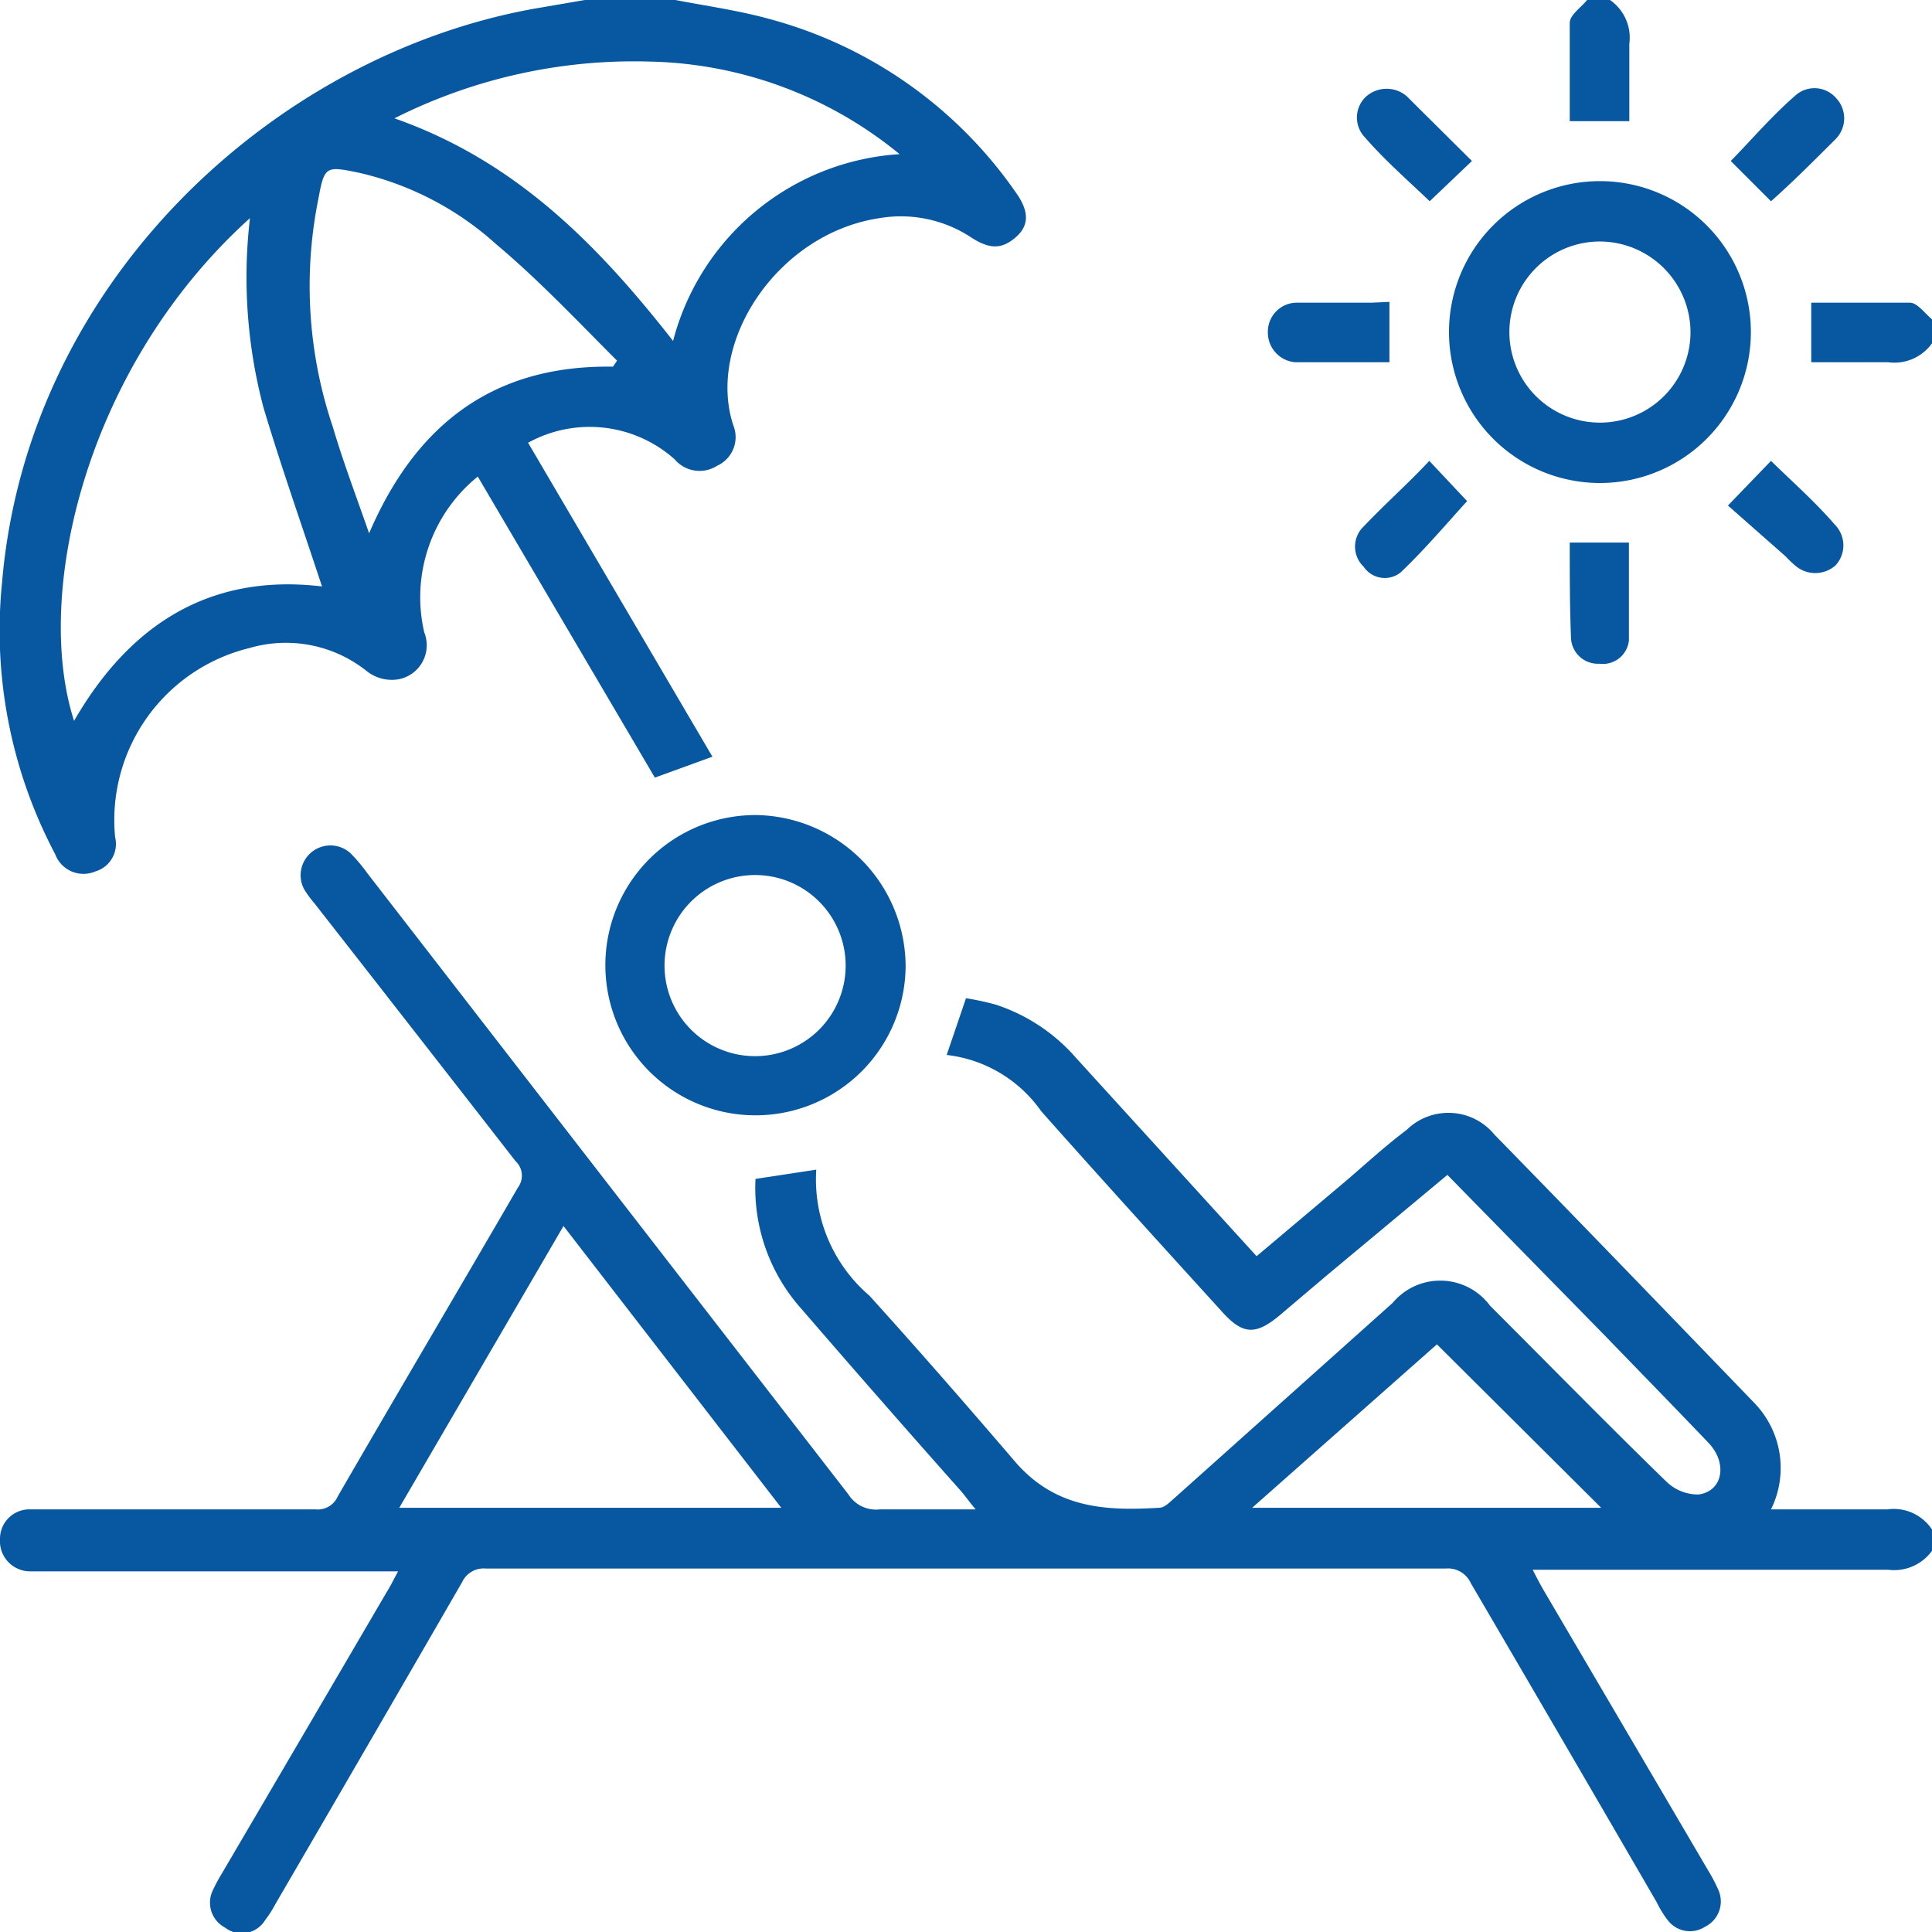 <svg id="Layer_1" data-name="Layer 1" xmlns="http://www.w3.org/2000/svg" viewBox="0 0 48 48"><defs><style>.cls-1{fill:#0858a1;}</style></defs><path class="cls-1" d="M48,38.53a1.16,1.16,0,0,1-1.09.47H38.08c.1.2.18.35.26.49l4.11,7a4,4,0,0,1,.24.46.7.7,0,0,1-.33.92.69.69,0,0,1-.93-.17,2.47,2.47,0,0,1-.27-.44q-2.32-4-4.62-7.93a.62.62,0,0,0-.62-.36H12.07a.59.59,0,0,0-.59.34q-2.31,4-4.64,8a2.59,2.59,0,0,1-.25.39.68.68,0,0,1-1,.19.7.7,0,0,1-.3-.93,4.1,4.1,0,0,1,.22-.41q2.06-3.51,4.1-7c.09-.14.16-.29.28-.51H.75A.75.75,0,0,1,0,38.24a.73.73,0,0,1,.75-.74c.75,0,1.5,0,2.25,0H7.84a.54.54,0,0,0,.55-.32c1.48-2.56,3-5.13,4.48-7.68a.49.49,0,0,0-.06-.65q-2.49-3.2-5-6.41a2.7,2.7,0,0,1-.25-.34.74.74,0,0,1,1.15-.9,4.11,4.11,0,0,1,.42.5L21.08,37.13a.81.81,0,0,0,.78.37c.76,0,1.52,0,2.38,0-.16-.19-.25-.32-.36-.45q-2-2.25-3.95-4.51a4.51,4.51,0,0,1-1.16-3.25l1.51-.23a3.8,3.8,0,0,0,1.32,3.13c1.24,1.37,2.45,2.76,3.65,4.16,1,1.13,2.23,1.19,3.55,1.11.14,0,.27-.15.39-.25l5.41-4.84a1.54,1.54,0,0,1,2.42.07c1.46,1.46,2.9,2.93,4.38,4.37a1.13,1.13,0,0,0,.8.32c.6-.08.73-.77.25-1.28-.85-.89-1.71-1.77-2.57-2.66l-3.92-4-3,2.5-1.18,1c-.58.48-.9.47-1.4-.08-1.5-1.65-3-3.3-4.51-5a3.33,3.33,0,0,0-2.35-1.4L24,24.8a7,7,0,0,1,.74.16,4.5,4.5,0,0,1,2,1.33l4.48,4.92,2.16-1.82c.52-.44,1-.89,1.57-1.32a1.48,1.48,0,0,1,2.18.12c2.16,2.21,4.31,4.44,6.45,6.66A2.32,2.32,0,0,1,44,37.5c1,0,1.94,0,2.89,0A1.14,1.14,0,0,1,48,38ZM14,30.46l-4.08,7h9.49Zm17.11,7h8.67L35.7,33.4Z"/><path class="cls-1" d="M16.78,0c.78.15,1.57.26,2.33.47a10.88,10.88,0,0,1,6.12,4.3c.34.47.35.83,0,1.13s-.65.29-1.1,0a3.17,3.17,0,0,0-2.28-.48c-2.54.38-4.31,3.09-3.63,5.15a.78.78,0,0,1-.4,1,.81.81,0,0,1-1.06-.16A3.17,3.17,0,0,0,13.12,11l4.58,7.8-1.43.52-4.4-7.48a3.86,3.86,0,0,0-1.33,3.87.86.86,0,0,1-.66,1.17,1,1,0,0,1-.76-.2,3.22,3.22,0,0,0-2.92-.58A4.4,4.4,0,0,0,2.86,20.8a.71.71,0,0,1-.49.85.75.75,0,0,1-1-.43A11.88,11.88,0,0,1,.05,14.48C.68,7,6.8,1.39,13.25.22L14.53,0ZM8,14.57c-.48-1.46-1-2.93-1.45-4.43a12.63,12.63,0,0,1-.34-4.72C2.14,9.09.82,14.74,1.84,17.91,3.23,15.5,5.23,14.24,8,14.57Zm8.72-6.09a6.22,6.22,0,0,1,5.63-4.65,10.1,10.1,0,0,0-6.2-2.3A13.22,13.22,0,0,0,9.8,2.94C12.82,4,14.86,6.09,16.73,8.48Zm-1.49.63.1-.15c-1-1-1.94-2-3-2.89A7.61,7.61,0,0,0,8.91,4.29c-.82-.17-.85-.16-1,.65a10.93,10.93,0,0,0,.36,5.67c.25.85.57,1.69.9,2.64C10.36,10.48,12.32,9.06,15.24,9.11Z"/><path class="cls-1" d="M40,0a1.14,1.14,0,0,1,.48,1.09c0,.63,0,1.27,0,1.92H39c0-.8,0-1.62,0-2.44,0-.2.28-.38.43-.57Z"/><path class="cls-1" d="M48,8.53A1.15,1.15,0,0,1,46.91,9C46.28,9,45.64,9,45,9V7.52c.81,0,1.63,0,2.45,0,.19,0,.38.28.57.43Z"/><path class="cls-1" d="M36,8.25A3.75,3.75,0,1,1,39.76,12,3.75,3.75,0,0,1,36,8.25ZM39.76,6A2.25,2.25,0,1,0,42,8.28,2.26,2.26,0,0,0,39.76,6Z"/><path class="cls-1" d="M22.5,24a3.73,3.73,0,1,1-3.7-3.75A3.77,3.77,0,0,1,22.5,24Zm-3.73,2.24A2.25,2.25,0,1,0,16.51,24,2.25,2.25,0,0,0,18.77,26.24Z"/><path class="cls-1" d="M35.51,11.45l.94,1c-.51.56-1.05,1.2-1.65,1.77a.63.63,0,0,1-.92-.14.69.69,0,0,1,0-1C34.42,12.51,35,12,35.51,11.45Z"/><path class="cls-1" d="M36.57,4,35.52,5c-.53-.51-1.1-1-1.63-1.61a.71.71,0,0,1,.06-1,.77.77,0,0,1,1,0l.2.2Z"/><path class="cls-1" d="M44,5,43,4c.52-.53,1-1.1,1.62-1.64a.71.71,0,0,1,1,.08.73.73,0,0,1,0,1C45.06,4,44.52,4.54,44,5Z"/><path class="cls-1" d="M34.52,7.5V9C33.73,9,33,9,32.18,9a.74.74,0,0,1-.68-.76.72.72,0,0,1,.72-.72c.62,0,1.24,0,1.86,0Z"/><path class="cls-1" d="M42.93,12.56,44,11.45c.53.52,1.08,1,1.6,1.6a.73.73,0,0,1,0,1,.76.76,0,0,1-1,0,2.61,2.61,0,0,1-.24-.23Z"/><path class="cls-1" d="M39,13.48h1.47c0,.8,0,1.62,0,2.43a.65.65,0,0,1-.73.58.67.67,0,0,1-.71-.67C39,15.05,39,14.27,39,13.48Z"/></svg>